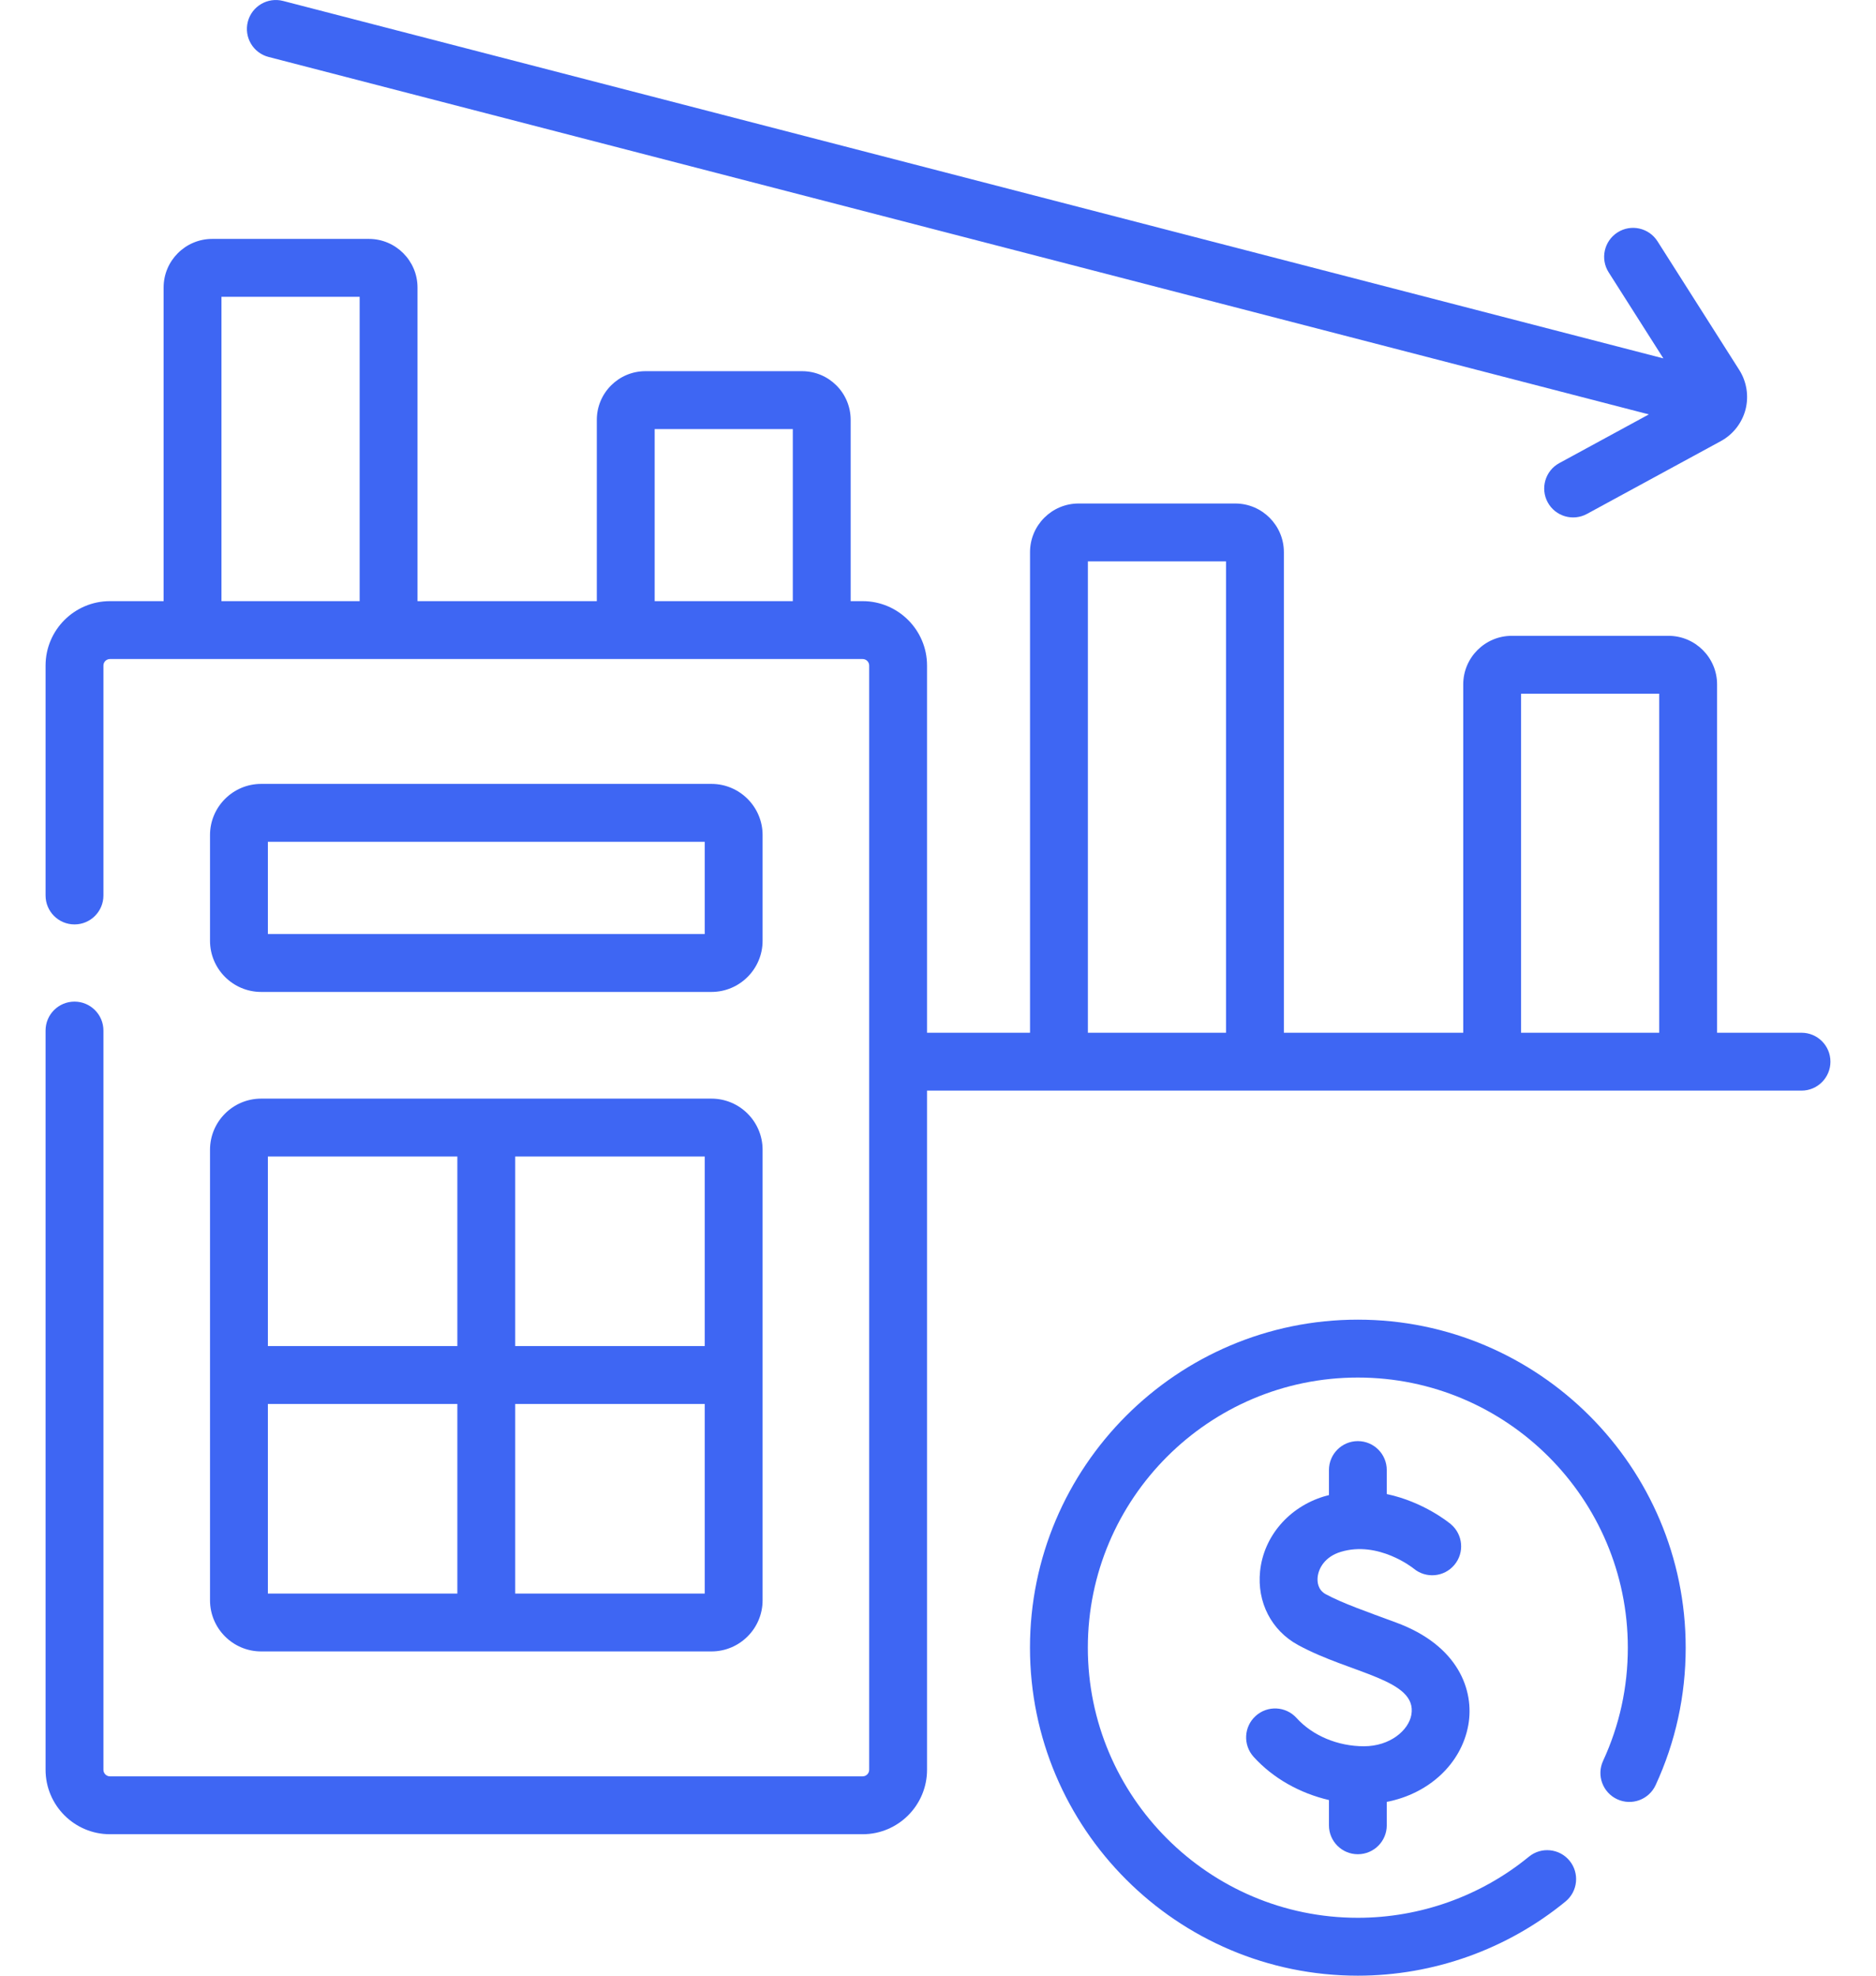 <svg xmlns="http://www.w3.org/2000/svg" width="38" height="40" viewBox="0 0 38 40" fill="none"><path d="M36.491 20.909H34.781V13.857C34.781 13.314 34.339 12.873 33.796 12.873H30.623C30.08 12.873 29.639 13.314 29.639 13.857V20.909H26.006V11.179C26.006 10.636 25.564 10.194 25.021 10.194H21.848C21.305 10.194 20.864 10.636 20.864 11.179V20.909H18.778V13.475C18.778 12.756 18.193 12.171 17.474 12.171H17.231V8.5C17.231 7.957 16.79 7.515 16.247 7.515H13.073C12.53 7.515 12.089 7.957 12.089 8.5V12.171H8.457V5.821C8.457 5.279 8.015 4.837 7.472 4.837H4.299C3.756 4.837 3.314 5.278 3.314 5.821V12.171H2.227C1.508 12.171 0.923 12.756 0.923 13.475V18.13C0.923 18.454 1.185 18.716 1.509 18.716C1.832 18.716 2.095 18.454 2.095 18.13V13.475C2.095 13.402 2.154 13.343 2.227 13.343H17.474C17.547 13.343 17.606 13.402 17.606 13.475V35.831C17.606 35.904 17.547 35.964 17.474 35.964H2.227C2.154 35.964 2.095 35.904 2.095 35.831V20.865C2.095 20.541 1.832 20.279 1.509 20.279C1.185 20.279 0.923 20.541 0.923 20.865V35.831C0.923 36.551 1.508 37.136 2.227 37.136H17.474C18.193 37.136 18.778 36.551 18.778 35.831V22.081H36.491C36.815 22.081 37.077 21.818 37.077 21.495C37.077 21.171 36.815 20.909 36.491 20.909ZM13.261 8.687H16.059V12.171H13.261V8.687ZM4.486 6.009H7.285V12.171H4.486V6.009ZM30.81 14.045H33.609V20.909H30.81V14.045ZM22.036 11.366H24.834V20.909H22.036V11.366Z" fill="#3E66F3"></path><path d="M5.29 20.083H14.411C14.982 20.083 15.447 19.618 15.447 19.047V16.907C15.447 16.336 14.982 15.871 14.411 15.871H5.29C4.719 15.871 4.254 16.336 4.254 16.907V19.047C4.254 19.618 4.719 20.083 5.29 20.083ZM5.426 17.043H14.275V18.911H5.426V17.043Z" fill="#3E66F3"></path><path d="M4.254 32.399C4.254 32.971 4.719 33.435 5.29 33.435H14.411C14.982 33.435 15.447 32.971 15.447 32.399V23.279C15.447 22.707 14.982 22.243 14.411 22.243H5.29C4.719 22.243 4.254 22.707 4.254 23.279V32.399ZM5.426 28.425H9.264V32.264H5.426V28.425ZM10.436 32.264V28.425H14.275V32.264H10.436ZM14.275 27.253H10.436V23.415H14.275V27.253ZM9.264 23.415V27.253H5.426V23.415H9.264Z" fill="#3E66F3"></path><path d="M27.504 26.718C23.843 26.718 20.863 29.697 20.863 33.359C20.863 37.021 23.843 40 27.504 40C29.035 40 30.529 39.467 31.711 38.498C31.961 38.293 31.998 37.924 31.793 37.673C31.588 37.423 31.218 37.386 30.968 37.592C29.995 38.389 28.765 38.828 27.504 38.828C24.489 38.828 22.035 36.375 22.035 33.359C22.035 30.343 24.489 27.89 27.504 27.89C30.52 27.89 32.973 30.343 32.973 33.359C32.973 34.159 32.805 34.93 32.472 35.65C32.336 35.944 32.464 36.292 32.758 36.428C33.052 36.564 33.4 36.436 33.536 36.142C33.94 35.267 34.145 34.33 34.145 33.359C34.145 29.697 31.166 26.718 27.504 26.718Z" fill="#3E66F3"></path><path d="M27.504 37.541C27.828 37.541 28.09 37.279 28.09 36.956V36.481C28.937 36.318 29.601 35.714 29.742 34.925C29.866 34.229 29.547 33.317 28.279 32.85C27.696 32.635 27.188 32.458 26.853 32.276C26.69 32.186 26.681 32.022 26.69 31.931C26.709 31.746 26.843 31.514 27.16 31.419C27.92 31.19 28.618 31.743 28.636 31.758C28.884 31.964 29.252 31.931 29.459 31.684C29.668 31.437 29.635 31.067 29.388 30.859C29.356 30.832 28.84 30.407 28.09 30.249V29.763C28.09 29.439 27.828 29.177 27.504 29.177C27.181 29.177 26.919 29.439 26.919 29.763V30.27C26.886 30.278 26.854 30.287 26.822 30.296C26.107 30.512 25.597 31.106 25.524 31.811C25.459 32.439 25.754 33.011 26.293 33.305C27.367 33.89 28.717 33.999 28.588 34.719C28.532 35.032 28.158 35.355 27.627 35.355C27.097 35.355 26.587 35.141 26.262 34.782C26.044 34.542 25.674 34.524 25.434 34.742C25.194 34.959 25.176 35.329 25.393 35.569C25.784 36.001 26.327 36.306 26.919 36.444V36.956C26.919 37.279 27.181 37.541 27.504 37.541Z" fill="#3E66F3"></path><path d="M5.44 1.153L33.399 8.39L31.585 9.376C31.301 9.53 31.196 9.886 31.35 10.17C31.505 10.455 31.861 10.559 32.145 10.405L34.857 8.931C35.104 8.797 35.286 8.564 35.357 8.292C35.427 8.02 35.381 7.727 35.23 7.49L33.574 4.885C33.4 4.612 33.038 4.531 32.765 4.705C32.492 4.879 32.411 5.241 32.585 5.514L33.693 7.256L5.734 0.019C5.421 -0.062 5.101 0.126 5.02 0.439C4.939 0.753 5.127 1.072 5.44 1.153Z" fill="#3E66F3"></path></svg>